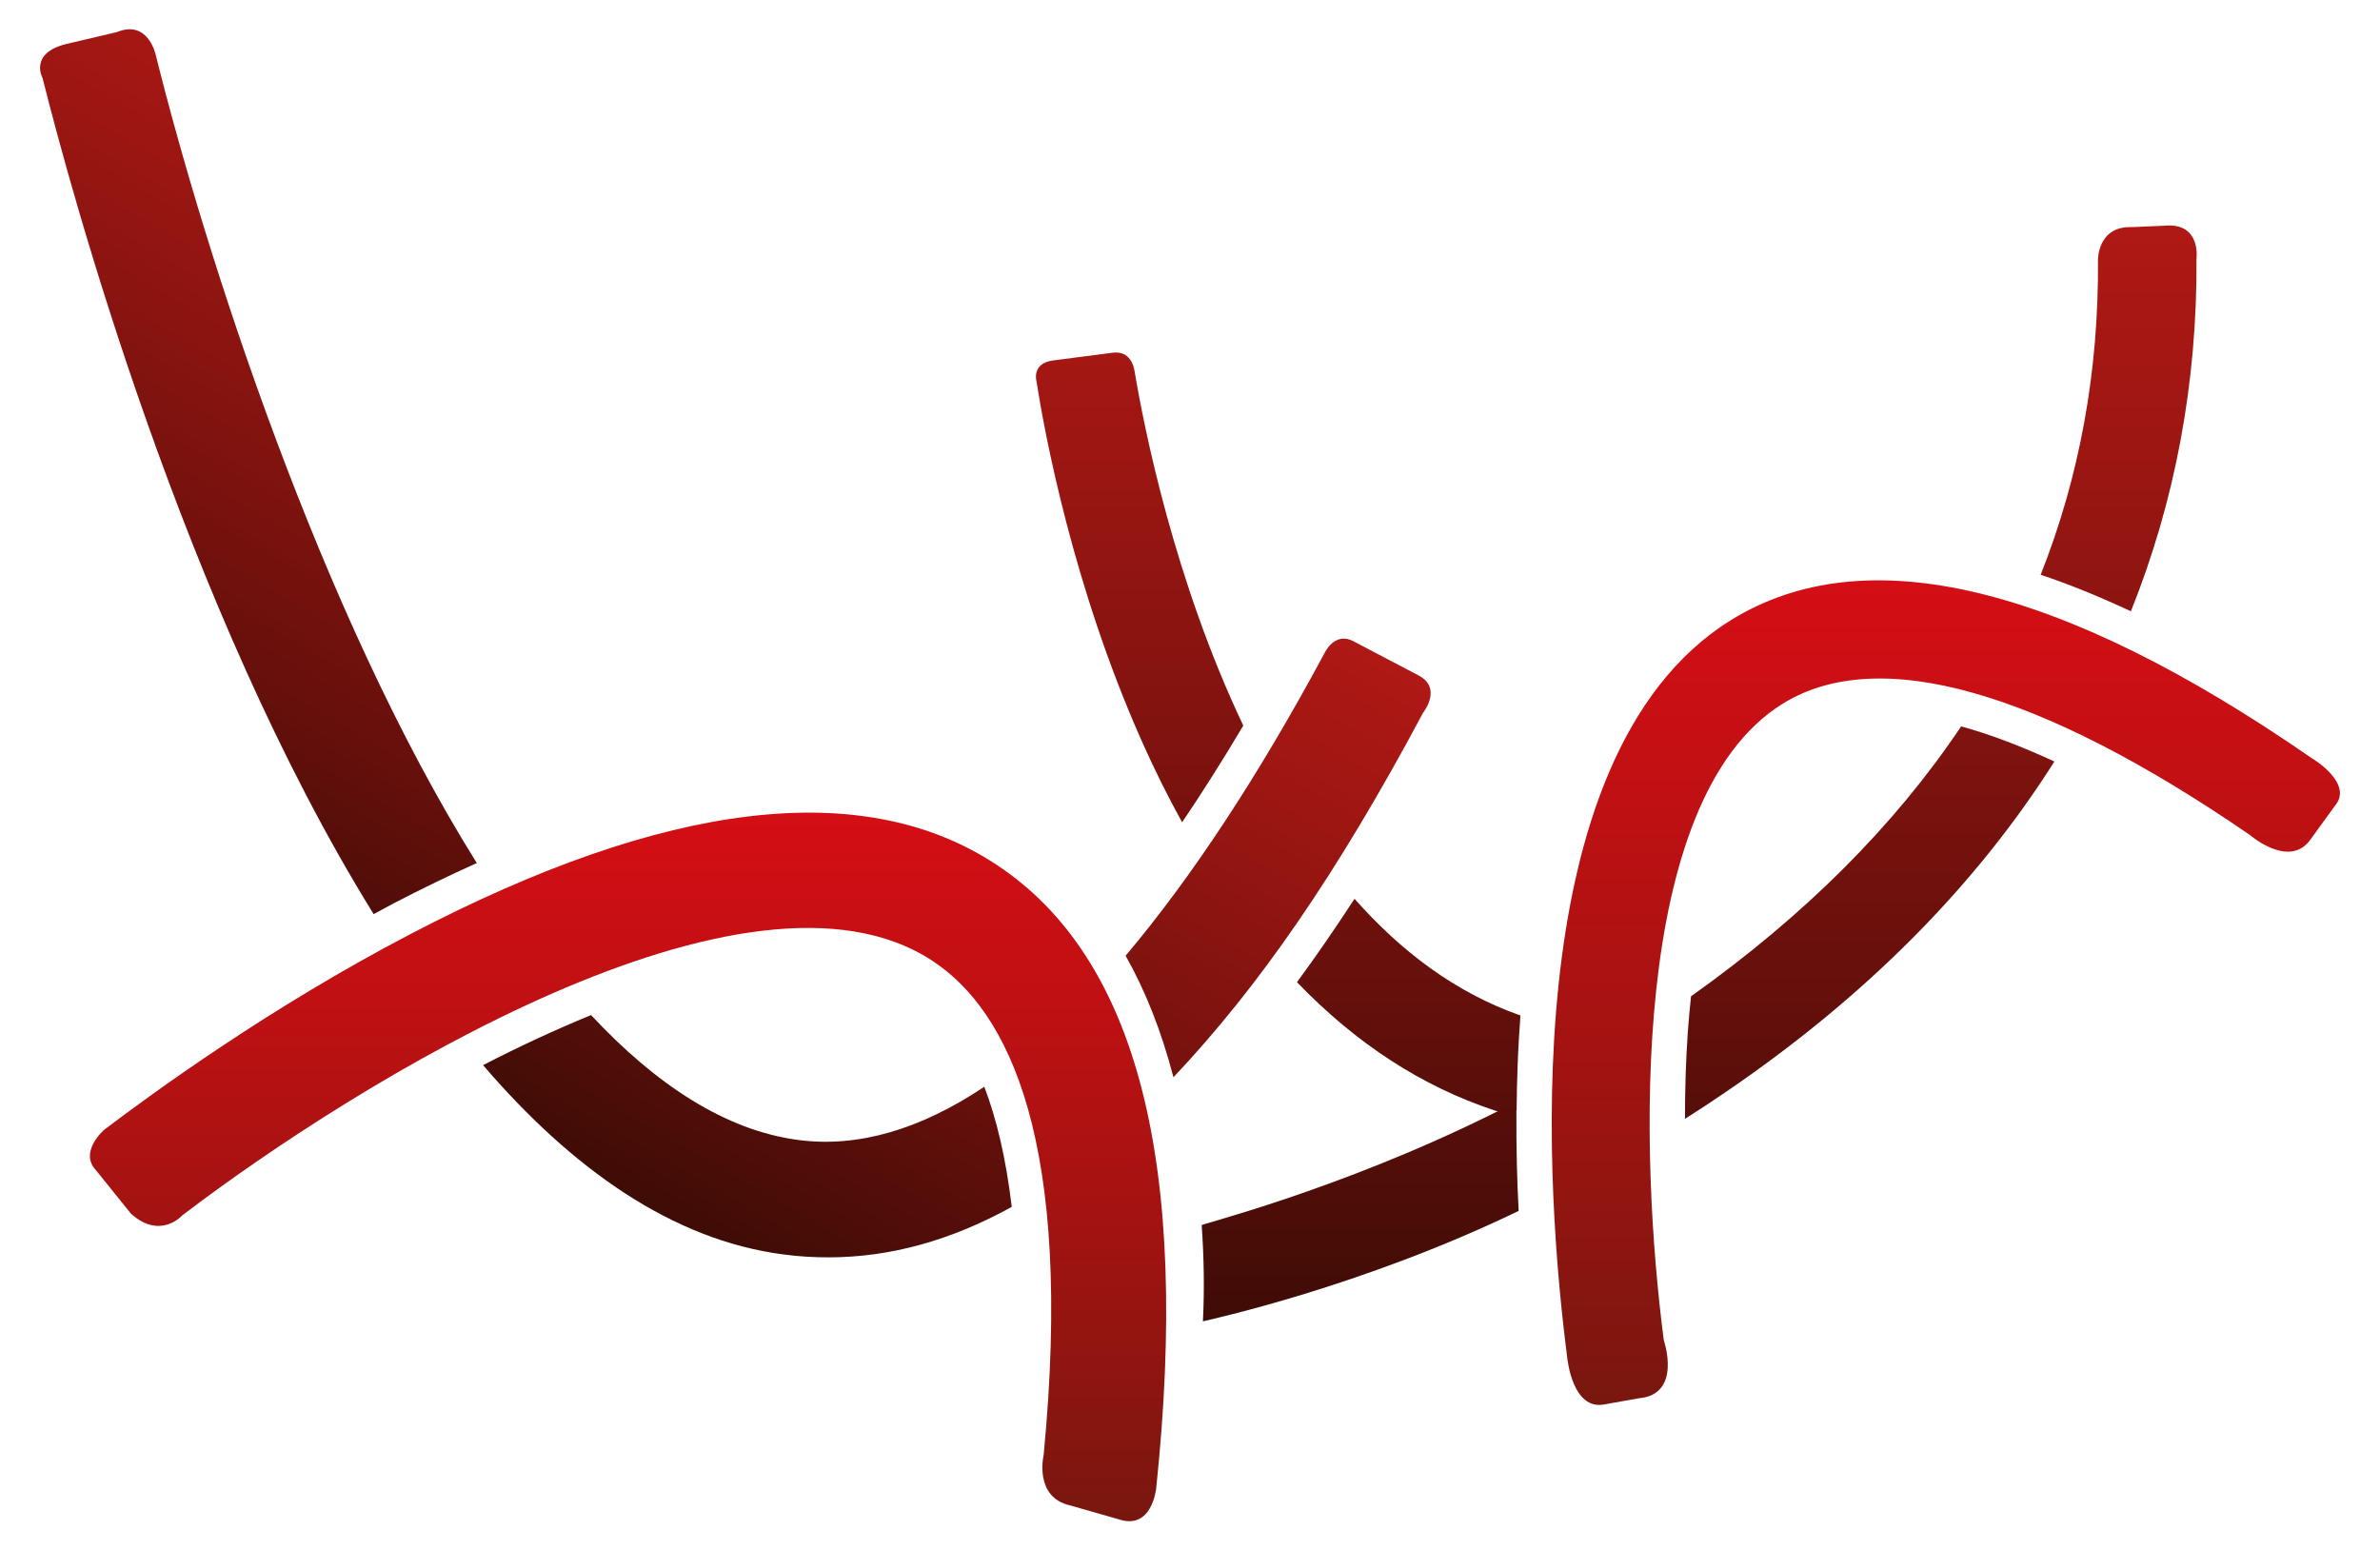 <?xml version="1.0" encoding="UTF-8"?> <!-- Generator: Adobe Illustrator 24.1.0, SVG Export Plug-In . SVG Version: 6.00 Build 0) --> <svg xmlns="http://www.w3.org/2000/svg" xmlns:xlink="http://www.w3.org/1999/xlink" version="1.1" id="Layer_1" x="0px" y="0px" viewBox="0 0 1179 768" style="enable-background:new 0 0 1179 768;" xml:space="preserve"> <style type="text/css"> .st0{fill:url(#SVGID_1_);} .st1{fill:url(#SVGID_2_);} .st2{fill:url(#SVGID_3_);} .st3{fill:url(#SVGID_4_);} </style> <g> <linearGradient id="SVGID_1_" gradientUnits="userSpaceOnUse" x1="386.139" y1="151.646" x2="176.51" y2="514.735"> <stop offset="0" style="stop-color:#AF1815"></stop> <stop offset="0.22" style="stop-color:#9B1612"></stop> <stop offset="0.667" style="stop-color:#69100C"></stop> <stop offset="1" style="stop-color:#3F0C06"></stop> </linearGradient> <path class="st0" d="M705,353c-42.5,79.6-81.2,135.6-123.7,180.6c-5.9-22.6-13.8-42.7-23.7-60.2c32.5-38.5,65.6-88.6,98.7-150.2 c0,0,4.9-10.3,13.9-5.7l32.4,17C714.8,340.8,705,353,705,353z M487.6,538.3c-31.7,21.2-62.5,30.2-91.9,26.4 c-36.4-4.7-70.9-27.6-102.9-61.9c-17.8,7.3-35.7,15.6-53.5,24.8c43.6,50.8,93.4,86.7,149.1,93.8c7.4,1,14.7,1.4,22.1,1.4 c30.5,0,60.7-8.4,90.7-25C498.3,573.3,493.5,553.7,487.6,538.3z M57.9,15.9l-25.1,5.9c-18.6,4.6-11.7,16.9-11.7,16.9 C35,94.1,90.9,300.9,185.1,452.8c3.3-1.8,6.6-3.6,10-5.4c14.1-7.3,27.7-13.9,41.1-19.9C158.5,303.3,101.7,125.7,77.3,27.8 C77.3,27.8,73.8,9.4,57.9,15.9z"></path> <g> <linearGradient id="SVGID_2_" gradientUnits="userSpaceOnUse" x1="311.081" y1="402.397" x2="311.081" y2="753.5"> <stop offset="0" style="stop-color:#D40E14"></stop> <stop offset="0.261" style="stop-color:#C01013"></stop> <stop offset="0.792" style="stop-color:#8E1510"></stop> <stop offset="1" style="stop-color:#78170F"></stop> </linearGradient> <path class="st1" d="M554,752.5l-23.8-6.8c-18.2-4-13.2-25-13.2-25c15-155.4-17.3-219.9-55-244.7c-91.5-60.4-286.5,61.1-371.7,126 c0,0-10.8,12.3-25.4-0.8l-17.4-21.6c-8.5-9,4-19.9,4-19.9c24.5-18.6,82.6-60.9,151.6-96.9c126.9-66.4,224.6-78,290.5-34.5 c69.8,46,96.1,148.2,79.1,309.4C572.6,737.5,570.7,758.2,554,752.5z"></path> </g> <linearGradient id="SVGID_3_" gradientUnits="userSpaceOnUse" x1="800.651" y1="111.8" x2="800.651" y2="654.567"> <stop offset="0" style="stop-color:#AF1815"></stop> <stop offset="0.22" style="stop-color:#9B1612"></stop> <stop offset="0.667" style="stop-color:#69100C"></stop> <stop offset="1" style="stop-color:#3F0C06"></stop> </linearGradient> <path class="st2" d="M1088.1,127.9c0.4,61.8-10.6,120.3-32.5,174.9c-15.4-7.2-30.3-13.3-44.7-18.1c19.2-48.4,28.8-100.4,28.4-155.9 c0,0-0.3-16.8,16.6-16.3l16.5-0.7C1090.4,110.2,1088.1,127.9,1088.1,127.9z M551.3,174.7l-30.1,3.9c-10.1,1.6-7.8,10-7.8,10 c4,25.5,18,101.7,52.3,178.7c6.3,14.1,12.9,27.4,19.9,40c10.1-14.9,20.2-30.9,30.3-47.9c-34.2-71.9-49.2-147.8-53.8-175.2 C562,184.2,561.3,173.5,551.3,174.7z M751.3,549.3c0.1-7.1,0.2-14.3,0.5-21.6c0.3-8.5,0.8-16.7,1.4-24.7 c-32.3-11.3-59.4-32-82.2-57.8c-9.5,14.6-19,28.4-28.5,41.3c29.2,30.4,62,51.7,97.8,63.5c0.5,0.2,1.1,0.3,1.6,0.5 c-0.4,0.2-0.7,0.4-1.1,0.5c-78.2,39-149,56.1-145.5,55.9c1.1,16,1.4,31.5,0.6,47.6c3.6-0.9,78.6-17.1,156.4-54.7 c-0.8-15.2-1.2-31.4-1.1-48.3c0-0.4,0-0.9,0-1.3C751.3,550,751.3,549.7,751.3,549.3z M837.7,493.5c-0.6,5.8-1.2,11.8-1.6,17.9 c-1,14.1-1.4,28.5-1.4,42.8c6.2-3.9,12.4-8,18.6-12.2c70.3-47.6,125.3-103,164.4-164.8c-16.5-7.6-31.9-13.5-46.2-17.4 C938.6,408.9,894,453.5,837.7,493.5z"></path> <g> <linearGradient id="SVGID_4_" gradientUnits="userSpaceOnUse" x1="963.906" y1="287.405" x2="963.906" y2="695.899"> <stop offset="0" style="stop-color:#D40E14"></stop> <stop offset="0.261" style="stop-color:#C01013"></stop> <stop offset="0.792" style="stop-color:#8E1510"></stop> <stop offset="1" style="stop-color:#78170F"></stop> </linearGradient> <path class="st3" d="M1156.7,399.1l-11.9,16.4c-10.4,15.3-30.1-1.8-30.1-1.8c-104.7-72-184.6-94.5-231.8-65 c-76.4,47.7-70.5,224.5-58.7,315.1c0,0,9.3,26.9-12.3,28.8l-16.9,3c-16.2,3.4-18.6-23-18.6-23c-9.9-76.1-28.3-297.1,80.7-365.2 c66.2-41.3,163.1-18.4,288.3,68.3C1145.4,375.6,1166.1,388,1156.7,399.1z"></path> </g> </g> </svg> 